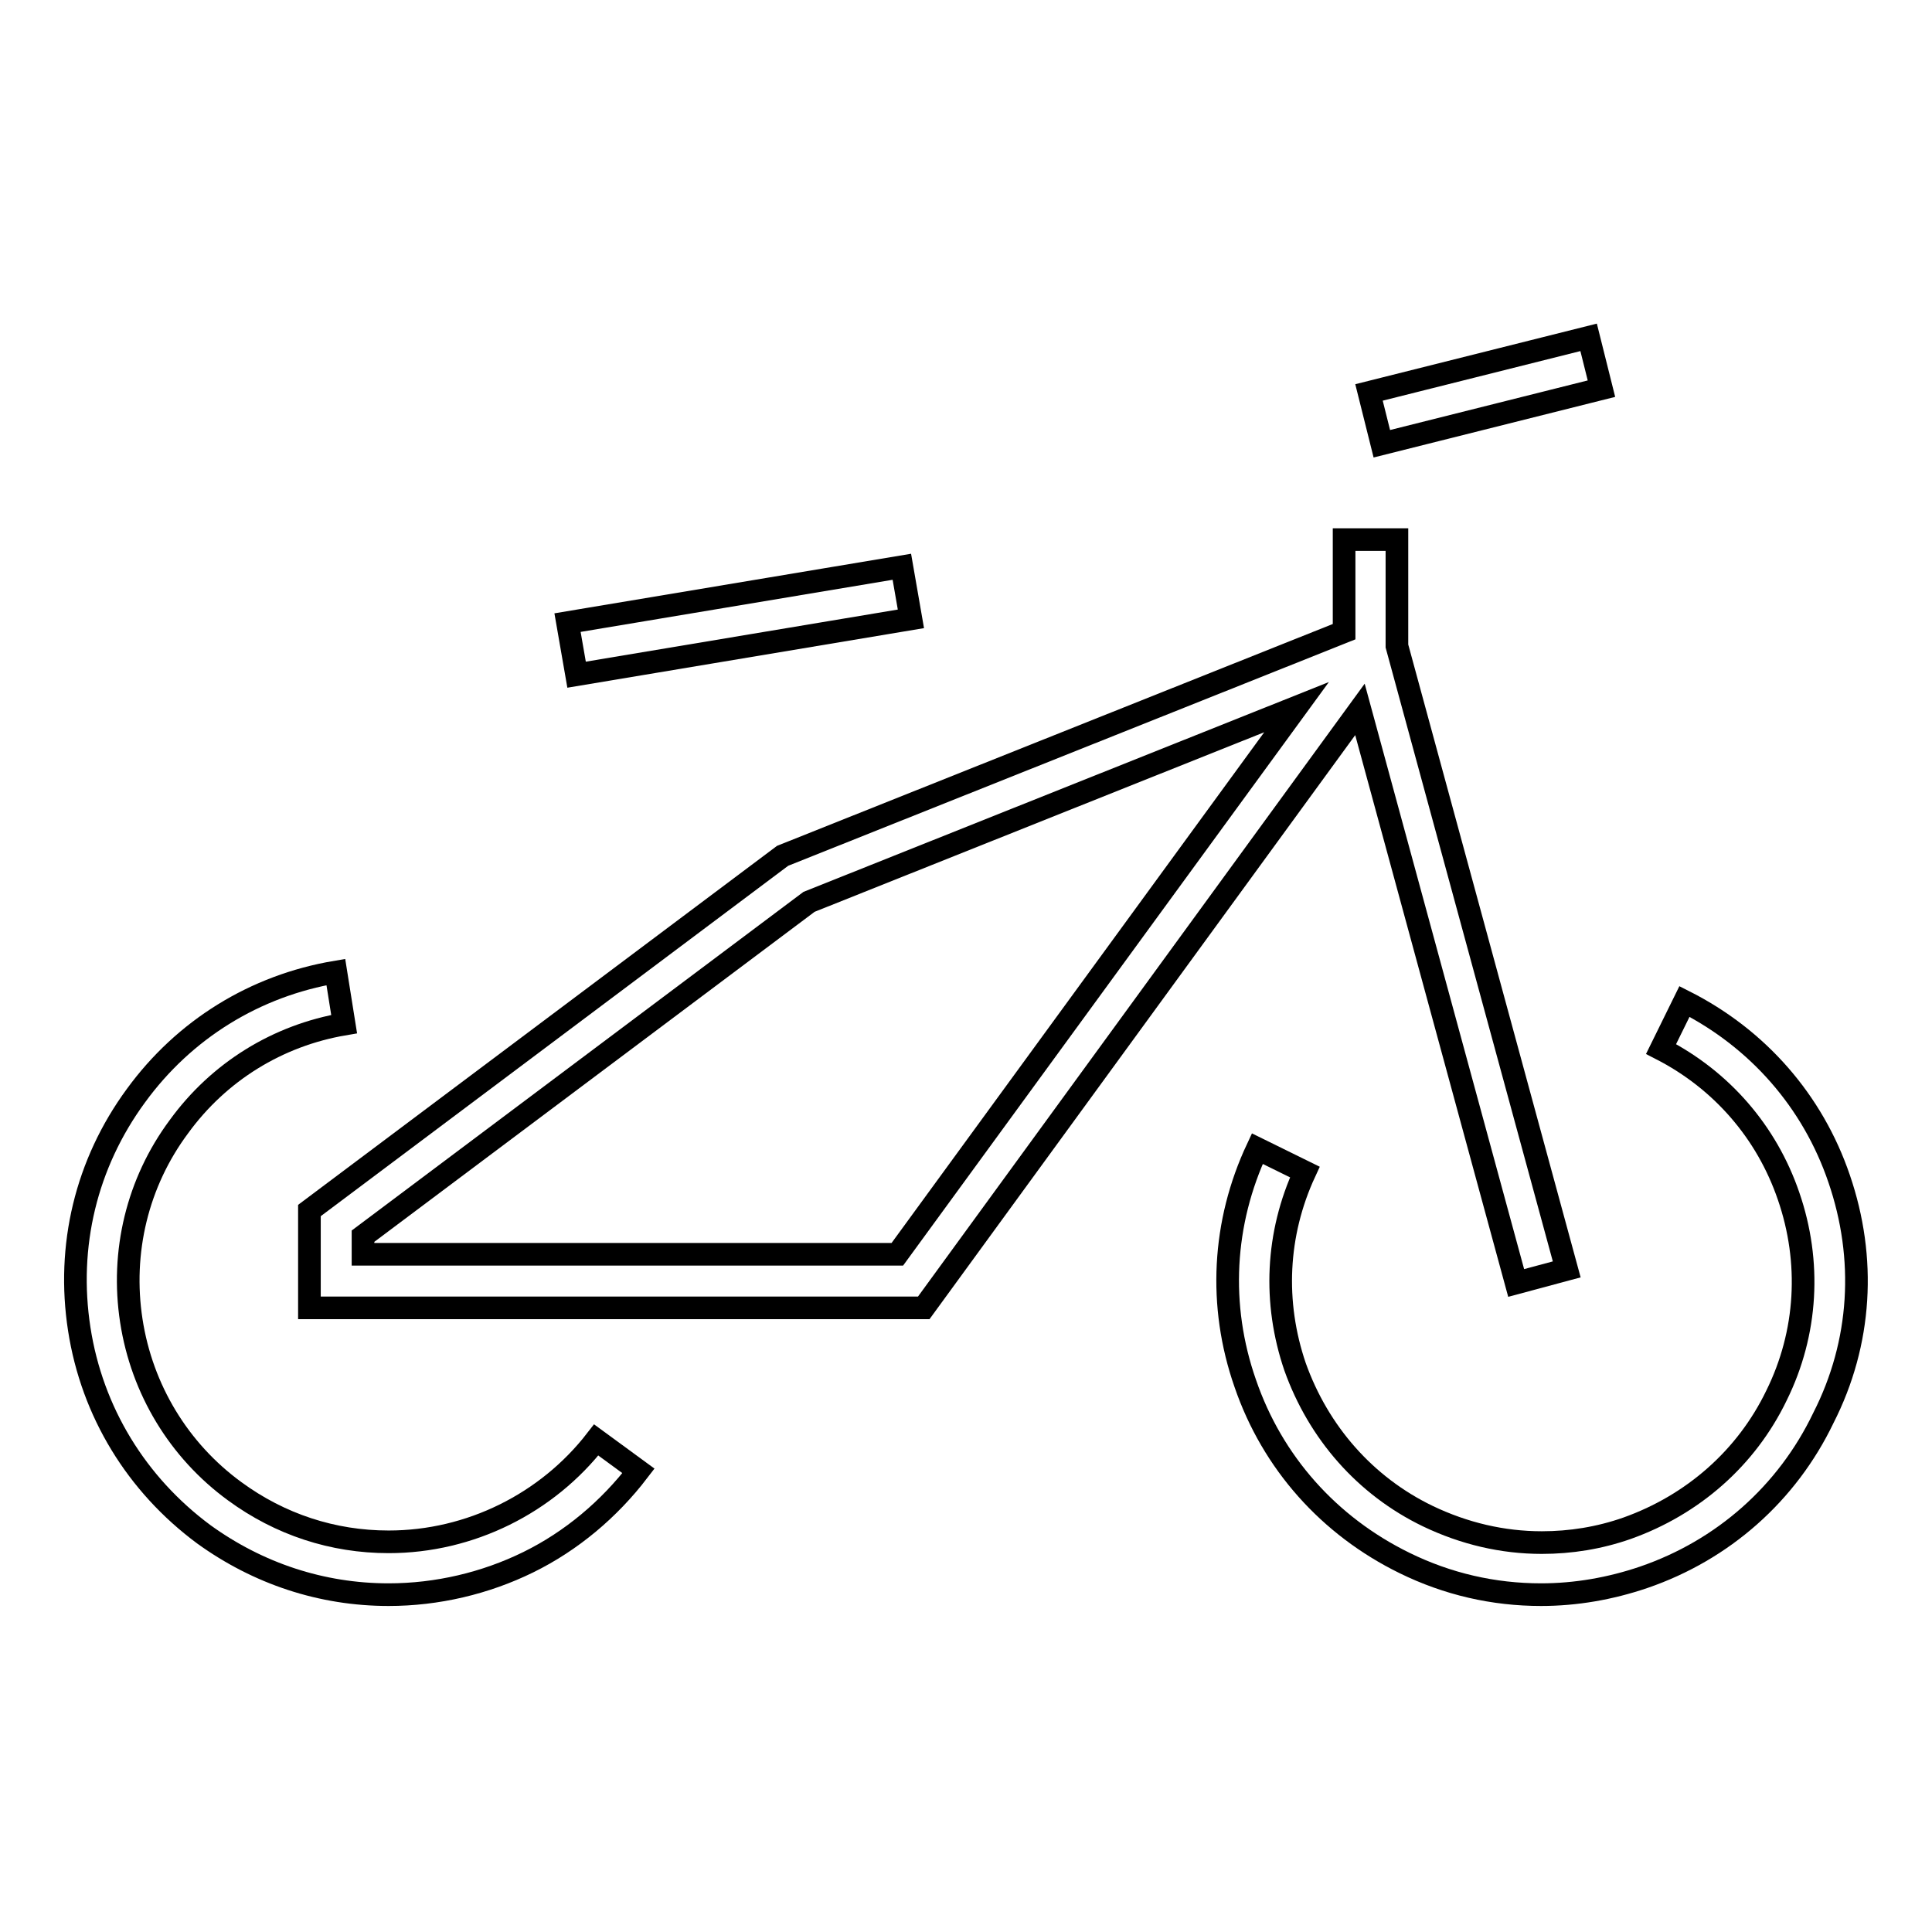 <?xml version="1.0" encoding="utf-8"?>
<!-- Svg Vector Icons : http://www.onlinewebfonts.com/icon -->
<!DOCTYPE svg PUBLIC "-//W3C//DTD SVG 1.1//EN" "http://www.w3.org/Graphics/SVG/1.1/DTD/svg11.dtd">
<svg version="1.1" xmlns="http://www.w3.org/2000/svg" xmlns:xlink="http://www.w3.org/1999/xlink" x="0px" y="0px" viewBox="0 0 256 256" enable-background="new 0 0 256 256" xml:space="preserve">
<g><g><path stroke-width="3" fill-opacity="0" stroke="#000000"  d="M51.5,204.3c-7.4,0-14.4-2.3-20.4-6.7c-7.4-5.4-12.3-13.5-13.7-22.6c-1.4-9.1,0.8-18.3,6.3-25.7c5.3-7.3,13.1-12.1,21.9-13.6l-1.1-6.9c-10.7,1.8-20.1,7.6-26.5,16.4c-6.6,9-9.2,19.9-7.5,30.9c1.7,11,7.6,20.6,16.5,27.2c7.2,5.2,15.6,8,24.5,8c6.4,0,12.8-1.5,18.5-4.3c5.7-2.8,10.7-7,14.6-12.1l-5.6-4.1C72.5,199.2,62.3,204.3,51.5,204.3z"/><path stroke-width="3" fill-opacity="0" stroke="#000000"  d="M243.7,156.2c-3.5-10.3-10.8-18.6-20.5-23.5l-3.1,6.3c8,4.1,14,11,16.9,19.5c3,8.7,2.5,18.1-1.6,26.4c-4,8.3-11.1,14.5-19.8,17.6c-3.7,1.3-7.5,1.9-11.3,1.9c-5.2,0-10.3-1.2-15.1-3.5c-8.3-4-14.5-11.1-17.6-19.8c-2.9-8.5-2.5-17.6,1.3-25.8l-6.3-3.1c-4.6,9.8-5.2,20.8-1.6,31.1c3.6,10.5,11.1,18.9,21.1,23.8c5.7,2.8,11.8,4.2,18.1,4.2c4.6,0,9.2-0.8,13.6-2.3c10.5-3.6,19-11.1,23.8-21.1C246.7,177.9,247.3,166.7,243.7,156.2z"/><path stroke-width="3" fill-opacity="0" stroke="#000000"  d="M200.9,170l6.7-1.8l-22.5-82.6V71.5h-7v12.2l-74.4,29.7l-62.7,47l0,12.9h81.4L180.2,94L200.9,170z M118.9,166.2H48.1v-2.4l59.1-44.3l64.6-25.8L118.9,166.2z"/><path stroke-width="3" fill-opacity="0" stroke="#000000"  d="M210.5,44.7l1.7,6.8l-29.1,7.3l-1.7-6.8L210.5,44.7z"/><path stroke-width="3" fill-opacity="0" stroke="#000000"  d="M119.5,75.1l1.2,6.9l-44.3,7.4l-1.2-6.9L119.5,75.1L119.5,75.1z"/></g></g>
</svg>
